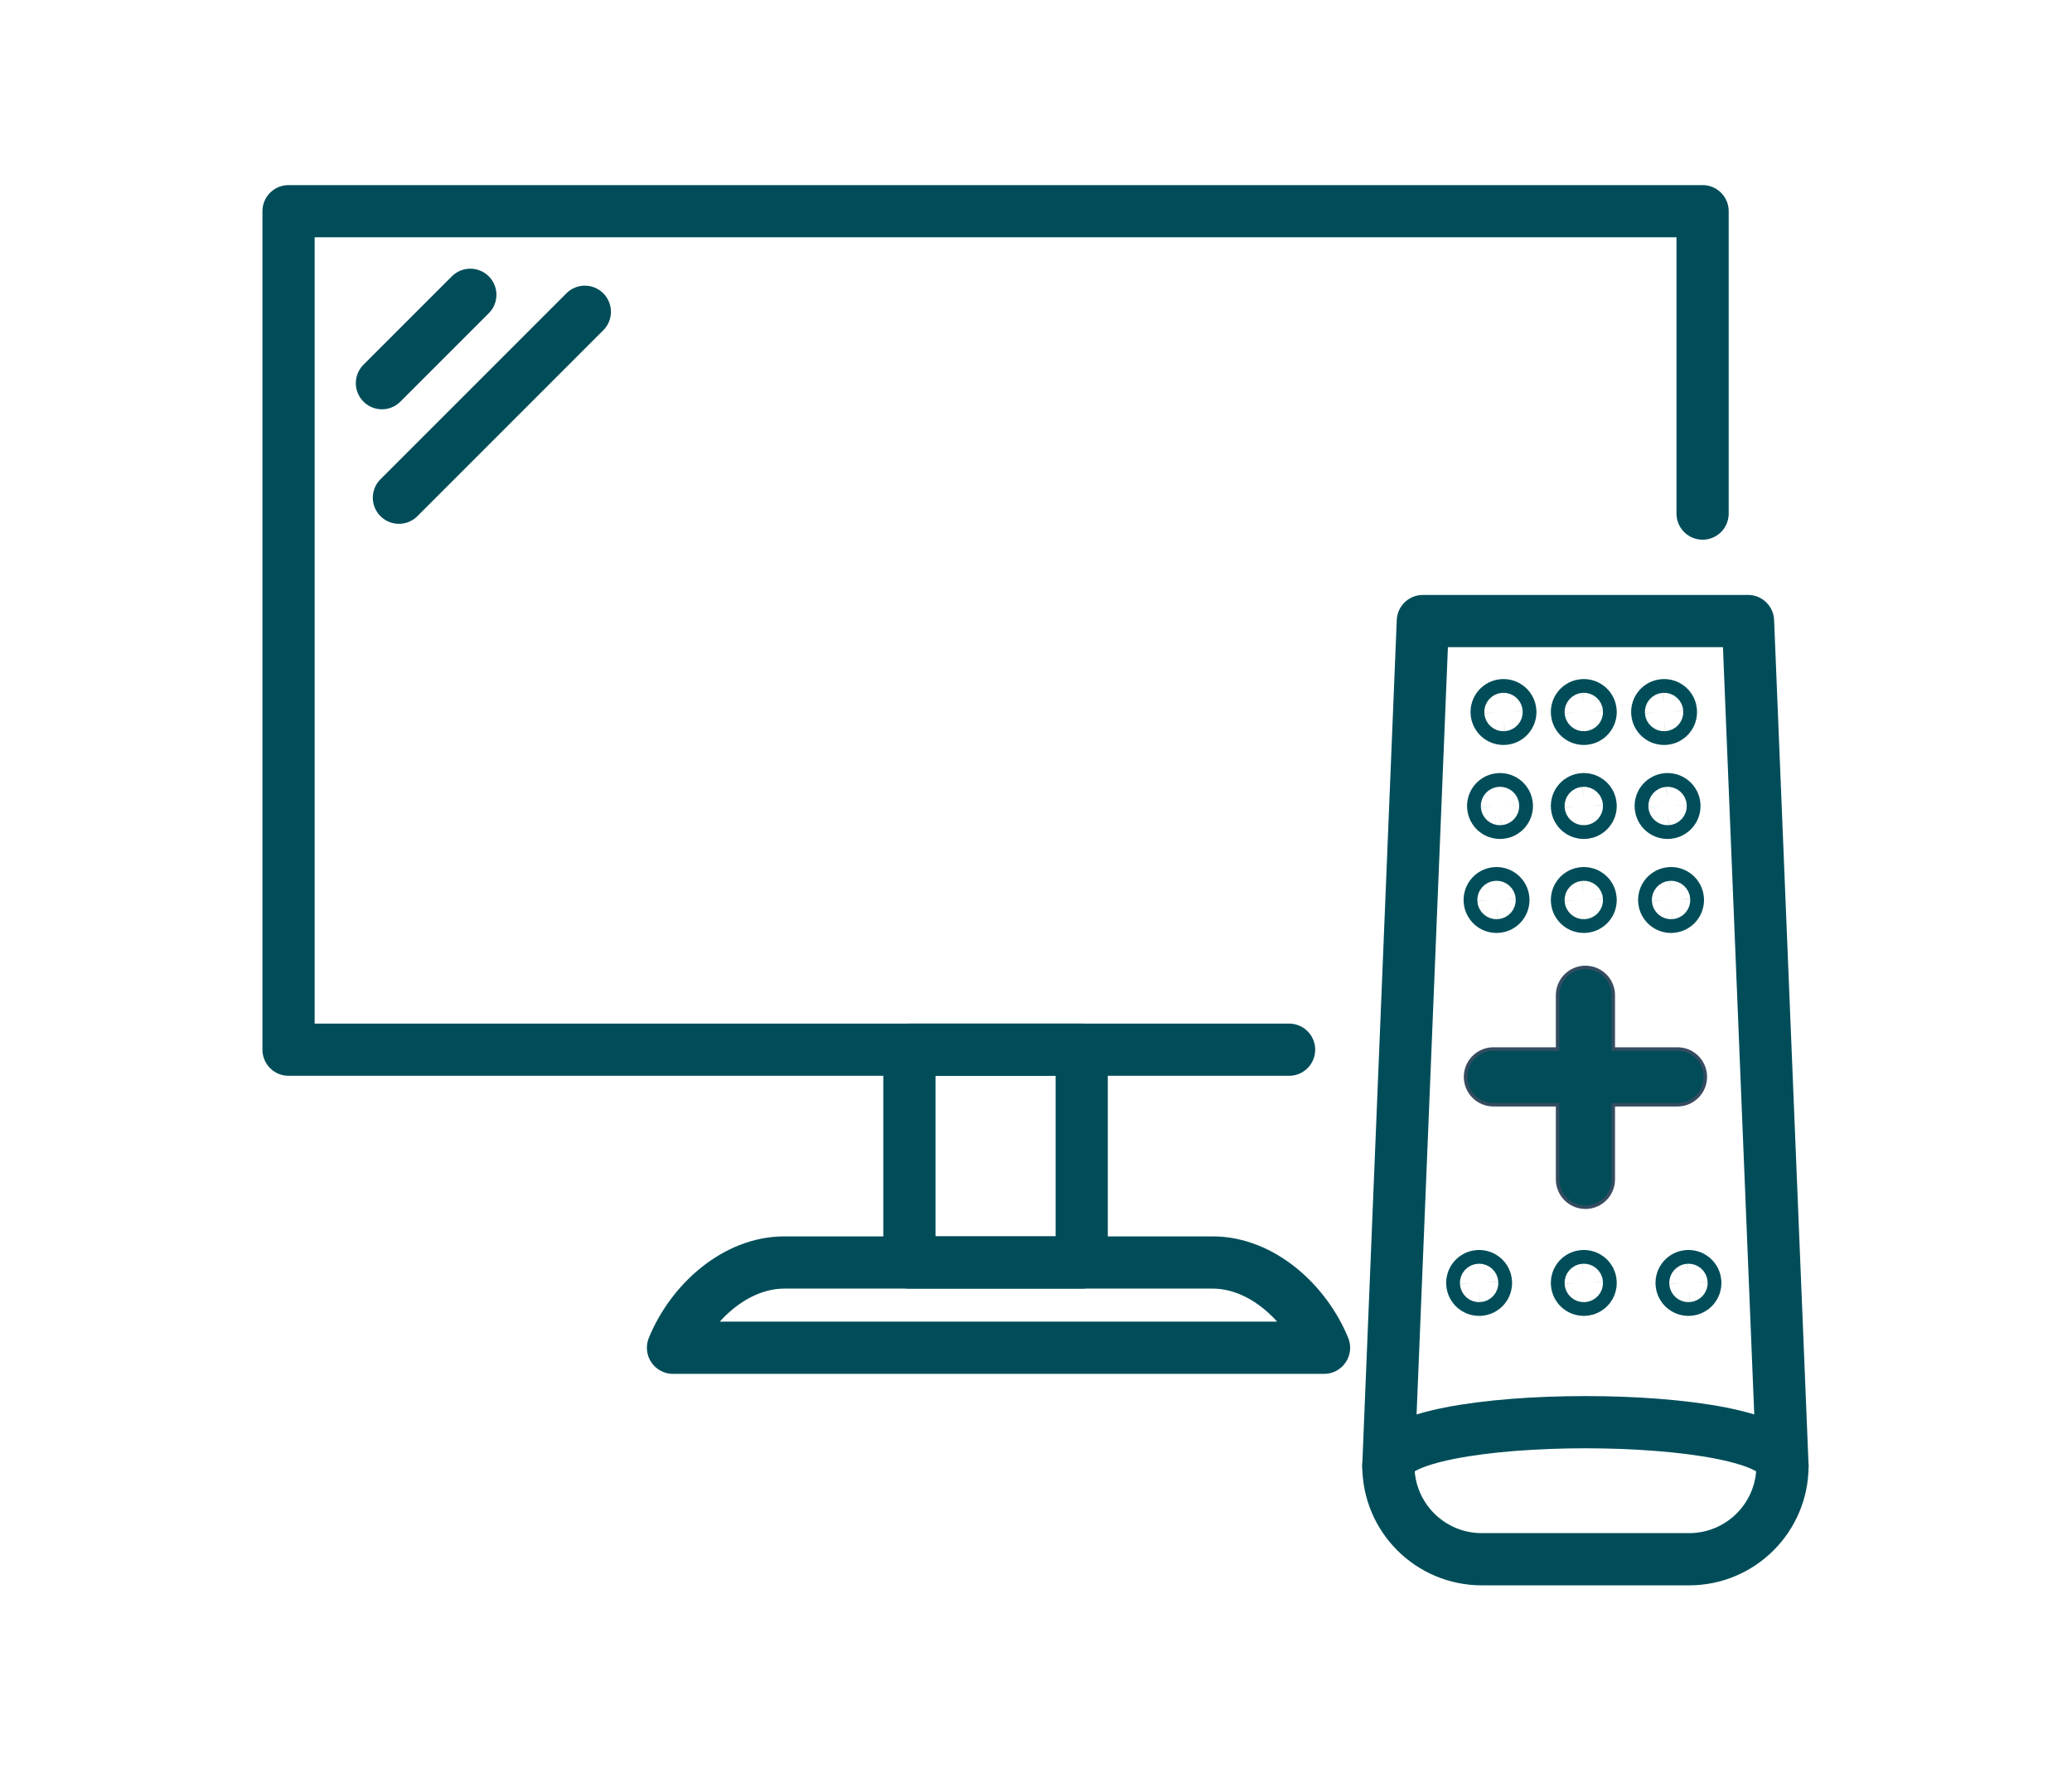 <?xml version="1.0" encoding="utf-8"?>
<!-- Generator: Adobe Illustrator 28.0.0, SVG Export Plug-In . SVG Version: 6.00 Build 0)  -->
<svg version="1.1" id="Ebene_1" xmlns="http://www.w3.org/2000/svg" xmlns:xlink="http://www.w3.org/1999/xlink" x="0px" y="0px"
	 viewBox="0 0 595.28 512.14" style="enable-background:new 0 0 595.28 512.14;" xml:space="preserve">
<style type="text/css">
	.st0{fill:none;stroke:#004D59;stroke-width:15;stroke-linecap:round;stroke-linejoin:round;stroke-miterlimit:10;}
	.st1{fill:none;stroke:#354C60;stroke-width:17;stroke-linecap:round;stroke-linejoin:round;stroke-miterlimit:10;}
</style>
<path class="st0" d="M433.92,204.41c0.07,1.09-0.76,2.03-1.85,2.09c-1.09,0.07-2.03-0.76-2.09-1.85c-0.07-1.09,0.76-2.03,1.85-2.09
	S433.86,203.32,433.92,204.41z"/>
<path class="st0" d="M456.99,204.41c0.07,1.09-0.76,2.03-1.85,2.09s-2.03-0.76-2.09-1.85c-0.07-1.09,0.76-2.03,1.85-2.09
	C455.99,202.49,456.93,203.32,456.99,204.41z"/>
<path class="st0" d="M480.06,204.41c0.07,1.09-0.76,2.03-1.85,2.09c-1.09,0.07-2.03-0.76-2.09-1.85c-0.07-1.09,0.76-2.03,1.85-2.09
	C479.06,202.49,480,203.32,480.06,204.41z"/>
<polyline class="st0" points="370.35,301.53 82.9,301.53 82.9,60.67 489.15,60.67 489.15,147.53 "/>
<rect x="261.27" y="301.53" class="st0" width="49.5" height="61.13"/>
<path class="st0" d="M348.4,362.66H225.33c-14.04,0-26.68,11.49-31.98,24.49l0,0h187.04l0,0
	C375.07,374.16,362.43,362.66,348.4,362.66z"/>
<line class="st0" x1="135.12" y1="84.68" x2="109.73" y2="110.07"/>
<line class="st0" x1="168.02" y1="89.56" x2="114.61" y2="142.97"/>
<polyline class="st0" points="398.87,421.08 408.78,178.4 502.2,178.4 512.1,421.08 "/>
<path class="st0" d="M432.92,231.41c0.07,1.09-0.76,2.03-1.85,2.09c-1.09,0.07-2.03-0.76-2.09-1.85c-0.07-1.09,0.76-2.03,1.85-2.09
	S432.86,230.32,432.92,231.41z"/>
<path class="st0" d="M456.99,231.41c0.07,1.09-0.76,2.03-1.85,2.09s-2.03-0.76-2.09-1.85c-0.07-1.09,0.76-2.03,1.85-2.09
	C455.99,229.49,456.93,230.32,456.99,231.41z"/>
<path class="st0" d="M481.06,231.41c0.07,1.09-0.76,2.03-1.85,2.09c-1.09,0.07-2.03-0.76-2.09-1.85c-0.07-1.09,0.76-2.03,1.85-2.09
	C480.06,229.49,481,230.32,481.06,231.41z"/>
<g>
	<g>
		<line class="st1" x1="455.49" y1="285.9" x2="455.49" y2="338.78"/>
		<line class="st1" x1="481.93" y1="309.34" x2="429.05" y2="309.34"/>
	</g>
	<g>
		<line class="st0" x1="455.49" y1="285.9" x2="455.49" y2="338.78"/>
		<line class="st0" x1="481.93" y1="309.34" x2="429.05" y2="309.34"/>
	</g>
</g>
<path class="st0" d="M431.92,258.41c0.07,1.09-0.76,2.03-1.85,2.09c-1.09,0.07-2.03-0.76-2.09-1.85c-0.07-1.09,0.76-2.03,1.85-2.09
	S431.86,257.32,431.92,258.41z"/>
<path class="st0" d="M456.99,258.41c0.07,1.09-0.76,2.03-1.85,2.09s-2.03-0.76-2.09-1.85c-0.07-1.09,0.76-2.03,1.85-2.09
	C455.99,256.49,456.93,257.32,456.99,258.41z"/>
<path class="st0" d="M482.06,258.41c0.07,1.09-0.76,2.03-1.85,2.09c-1.09,0.07-2.03-0.76-2.09-1.85c-0.07-1.09,0.76-2.03,1.85-2.09
	C481.06,256.49,482,257.32,482.06,258.41z"/>
<path class="st0" d="M426.92,368.41c0.07,1.09-0.76,2.03-1.85,2.09c-1.09,0.07-2.03-0.76-2.09-1.85c-0.07-1.09,0.76-2.03,1.85-2.09
	S426.86,367.32,426.92,368.41z"/>
<path class="st0" d="M456.99,368.41c0.07,1.09-0.76,2.03-1.85,2.09s-2.03-0.76-2.09-1.85c-0.07-1.09,0.76-2.03,1.85-2.09
	C455.99,366.49,456.93,367.32,456.99,368.41z"/>
<path class="st0" d="M487.06,368.41c0.07,1.09-0.76,2.03-1.85,2.09c-1.09,0.07-2.03-0.76-2.09-1.85c-0.07-1.09,0.76-2.03,1.85-2.09
	C486.06,366.49,487,367.32,487.06,368.41z"/>
<path class="st0" d="M512.1,421.08L512.1,421.08c0,14.81-12.01,26.82-26.82,26.82H425.7c-14.81,0-26.82-12.01-26.82-26.82v0
	C398.87,404.35,512.1,404.35,512.1,421.08z"/>
</svg>
